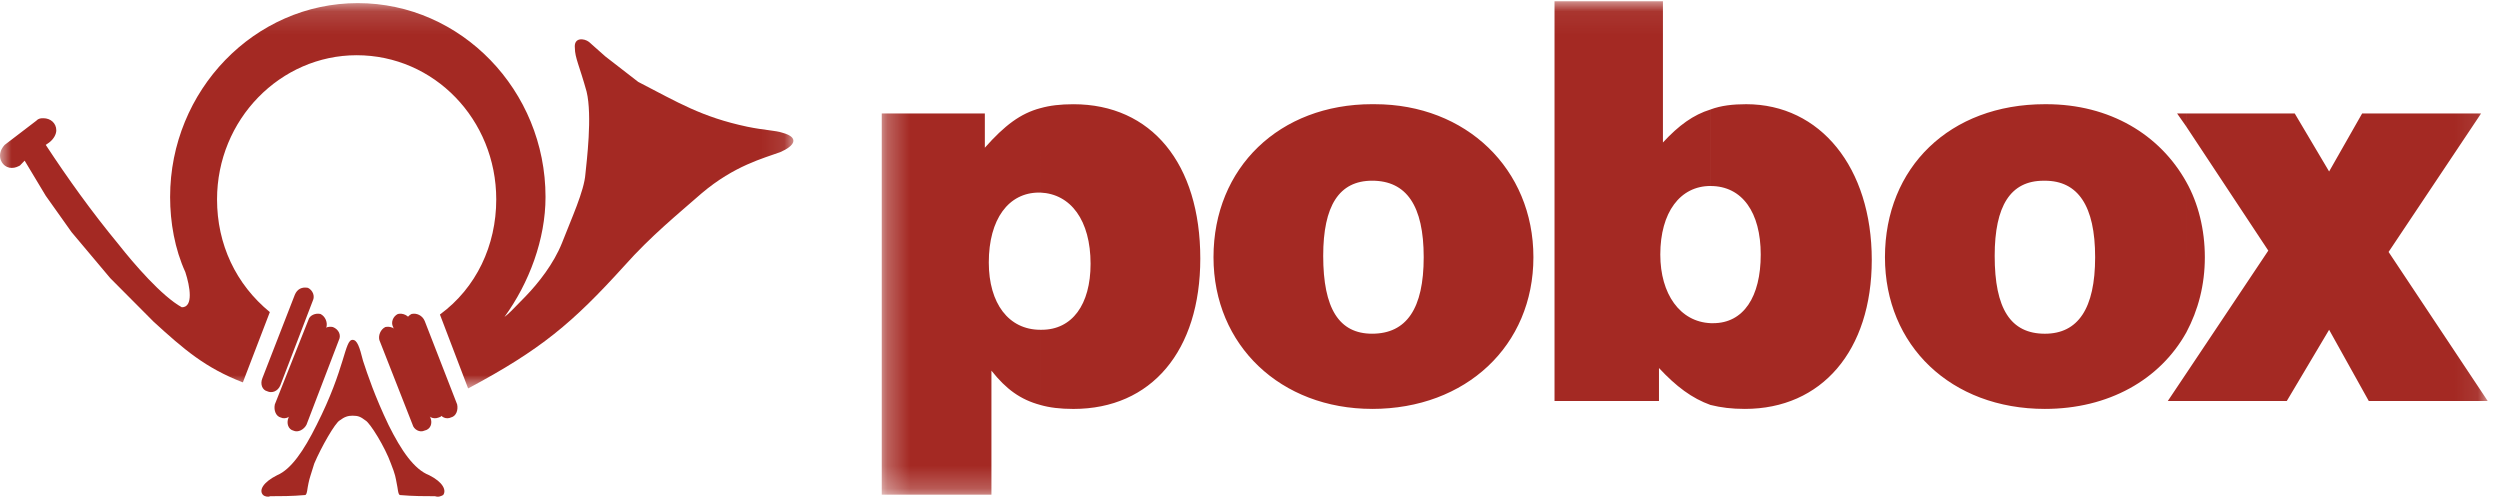 
<svg xmlns="http://www.w3.org/2000/svg" xmlns:xlink="http://www.w3.org/1999/xlink" width="110" height="22" viewBox="0 0 110 22">
    <defs>
        <path id="prefix__a" d="M0 0.138L34.91 0.138 34.91 17.091 0 17.091z"/>
        <path id="prefix__c" d="M0.264 0.057L70.927 0.057 70.927 21.765 0.264 21.765z"/>
    </defs>
    <g fill="none" fill-rule="evenodd">
        <path fill="#A42923" d="M20.115 17.795l-1.427-3.67c-.106-.258-.37-.361-.58-.31-.213.103-.319.363-.266.569l1.48 3.722c.053.258.318.361.53.258.212-.051.317-.31.263-.569"/>
        <path fill="#A42923" d="M19.512 17.801l-1.425-3.675c-.106-.259-.37-.362-.582-.31-.21.103-.316.362-.21.569l1.425 3.727c.106.207.316.362.582.259.21-.052.316-.311.21-.57"/>
        <path fill="#A42923" d="M18.939 18.377l-1.41-3.727c-.106-.207-.366-.31-.576-.26-.209.104-.313.364-.262.57l1.463 3.727c.053.208.313.362.524.259.26-.051.365-.31.26-.57"/>
        <mask id="prefix__b" fill="#fff">
            <use xlink:href="#prefix__a"/>
        </mask>
        <path fill="#A42923" d="M8.155 11.973c-.463-1.013-.67-2.186-.67-3.306 0-4.691 3.716-8.53 8.258-8.53 4.545 0 8.26 3.839 8.26 8.53 0 1.867-.722 3.785-1.807 5.279.207-.16.31-.267.93-.907.568-.587 1.238-1.439 1.6-2.345.413-1.066.98-2.293 1.032-3.04.052-.533.31-2.558.052-3.624-.31-1.12-.516-1.493-.516-1.92-.052-.48.412-.427.62-.266l.722.64 1.445 1.119c1.755.906 2.788 1.546 4.8 1.973.775.16 1.24.16 1.55.266.773.214.516.587-.103.853-.724.267-2.014.587-3.46 1.814-1.032.906-2.22 1.864-3.406 3.197-2.271 2.506-3.666 3.68-6.865 5.385l-1.24-3.252c1.6-1.173 2.478-3.039 2.478-5.065 0-3.518-2.735-6.344-6.142-6.344-3.356 0-6.143 2.826-6.143 6.344 0 1.973.826 3.732 2.323 4.958l-1.187 3.093c-1.653-.64-2.58-1.44-3.924-2.667l-1.91-1.919-1.703-2.025-1.136-1.6-.929-1.546-.206.214c-.104.053-.207.106-.362.106-.31 0-.516-.267-.516-.533 0-.213.104-.373.206-.48l1.395-1.066c.102-.107.206-.107.309-.107.31 0 .567.213.567.533 0 .16-.102.374-.31.533l-.154.107c.98 1.492 2.013 2.933 3.2 4.372.671.853 1.91 2.292 2.788 2.773.517 0 .362-.908.154-1.547" mask="url(#prefix__b)"/>
        <path fill="#A42923" d="M15.513 18.29c-.203 0-.357.051-.561.205-.205.104-.818 1.181-1.124 1.9-.154.514-.205.617-.256.873-.052.206-.052.514-.153.514-.563.051-1.124.051-1.533.051-.102.051-.256 0-.307-.05-.205-.206 0-.566.614-.874.612-.257 1.175-1.078 1.736-2.208 1.278-2.516 1.227-3.748 1.584-3.748.204 0 .306.308.461.924.203.616.51 1.54 1.123 2.824.562 1.13 1.125 1.951 1.788 2.208.613.308.767.668.613.873-.101.051-.203.102-.357.051-.41 0-.97 0-1.533-.05-.101 0-.101-.31-.153-.515-.051-.256-.051-.36-.255-.872-.256-.72-.92-1.797-1.124-1.9-.205-.155-.307-.206-.563-.206M11.543 16.645l1.427-3.67c.105-.258.316-.361.58-.31.212.104.316.363.212.569l-1.427 3.722c-.106.258-.369.36-.58.258-.212-.051-.317-.31-.212-.569M12.09 17.801l1.481-3.726c.053-.207.317-.31.53-.26.21.104.316.363.264.57l-1.428 3.727c-.106.208-.371.362-.582.259-.211-.05-.317-.312-.264-.57"/>
        <path fill="#A42923" d="M12.694 18.377l1.426-3.727c.053-.208.316-.31.528-.26.264.105.37.363.264.57l-1.426 3.727c-.106.208-.369.362-.581.259-.211-.051-.317-.312-.211-.57"/>
        <g transform="translate(38.533)">
            <mask id="prefix__d" fill="#fff">
                <use xlink:href="#prefix__c"/>
            </mask>
            <path fill="#A42923" d="M7.242 4.759v3.714h-.058c-1.337 0-2.21 1.162-2.21 3.076 0 1.8.873 2.961 2.268 2.961v3.308c-.872-.233-1.511-.697-2.152-1.51v5.457H.264V4.992H4.8V6.5c.873-.986 1.57-1.508 2.442-1.741zm0 13.06V14.51H7.3c1.339 0 2.152-1.103 2.152-2.903 0-1.914-.872-3.075-2.21-3.134V4.76c.407-.116.873-.174 1.455-.174 3.431 0 5.583 2.611 5.583 6.791 0 4.062-2.152 6.616-5.583 6.616-.582 0-1.048-.058-1.455-.174zM21.84 4.584v3.367c-1.453 0-2.152 1.102-2.152 3.307 0 2.322.7 3.425 2.152 3.425v3.308c-4.013 0-6.979-2.785-6.979-6.674 0-3.948 2.909-6.733 6.98-6.733zm0 13.407v-3.308c1.513 0 2.27-1.103 2.27-3.366 0-2.264-.757-3.366-2.27-3.366V4.585h.117c4.013 0 6.98 2.844 6.98 6.733s-2.967 6.674-7.097 6.674zM36.73 4.817v3.366c-1.338 0-2.21 1.16-2.21 3.018 0 1.741.872 2.96 2.21 3.018v3.6c-.815-.292-1.512-.814-2.268-1.626v1.45h-4.596V.057h4.77V6.27c.698-.755 1.337-1.22 2.093-1.452zm0 13.001V14.22h.116c1.338 0 2.093-1.16 2.093-3.018 0-1.857-.814-3.018-2.21-3.018V4.817c.465-.174.99-.232 1.571-.232 3.256 0 5.525 2.785 5.525 6.848 0 4.005-2.21 6.559-5.583 6.559-.582 0-1.048-.058-1.513-.174zM51.443 4.585v3.367h-.059c-1.454 0-2.151 1.102-2.151 3.307 0 2.322.697 3.425 2.21 3.425v3.308c-4.129 0-7.038-2.785-7.038-6.674 0-3.948 2.85-6.733 7.038-6.733zm6.223 3.425v6.615c-1.164 2.09-3.43 3.367-6.223 3.367v-3.308c1.454 0 2.21-1.103 2.21-3.366 0-2.264-.756-3.366-2.21-3.366V4.585h.059c2.79 0 5 1.334 6.164 3.425zm0 8.415l-.815 1.218h.815v-1.218zm0-11.433h-.407l.407.58v-.58zm0 9.633V8.01c.523.928.814 2.09.814 3.308s-.29 2.322-.814 3.307zm8.899-3.54l4.07-6.093h-5.234l-1.453 2.553-1.513-2.553h-4.77v.58l3.607 5.455-3.606 5.398v1.218h4.42l1.862-3.133 1.745 3.133h5.233l-4.361-6.557z" mask="url(#prefix__d)"/>
        </g>
    </g>
</svg>
